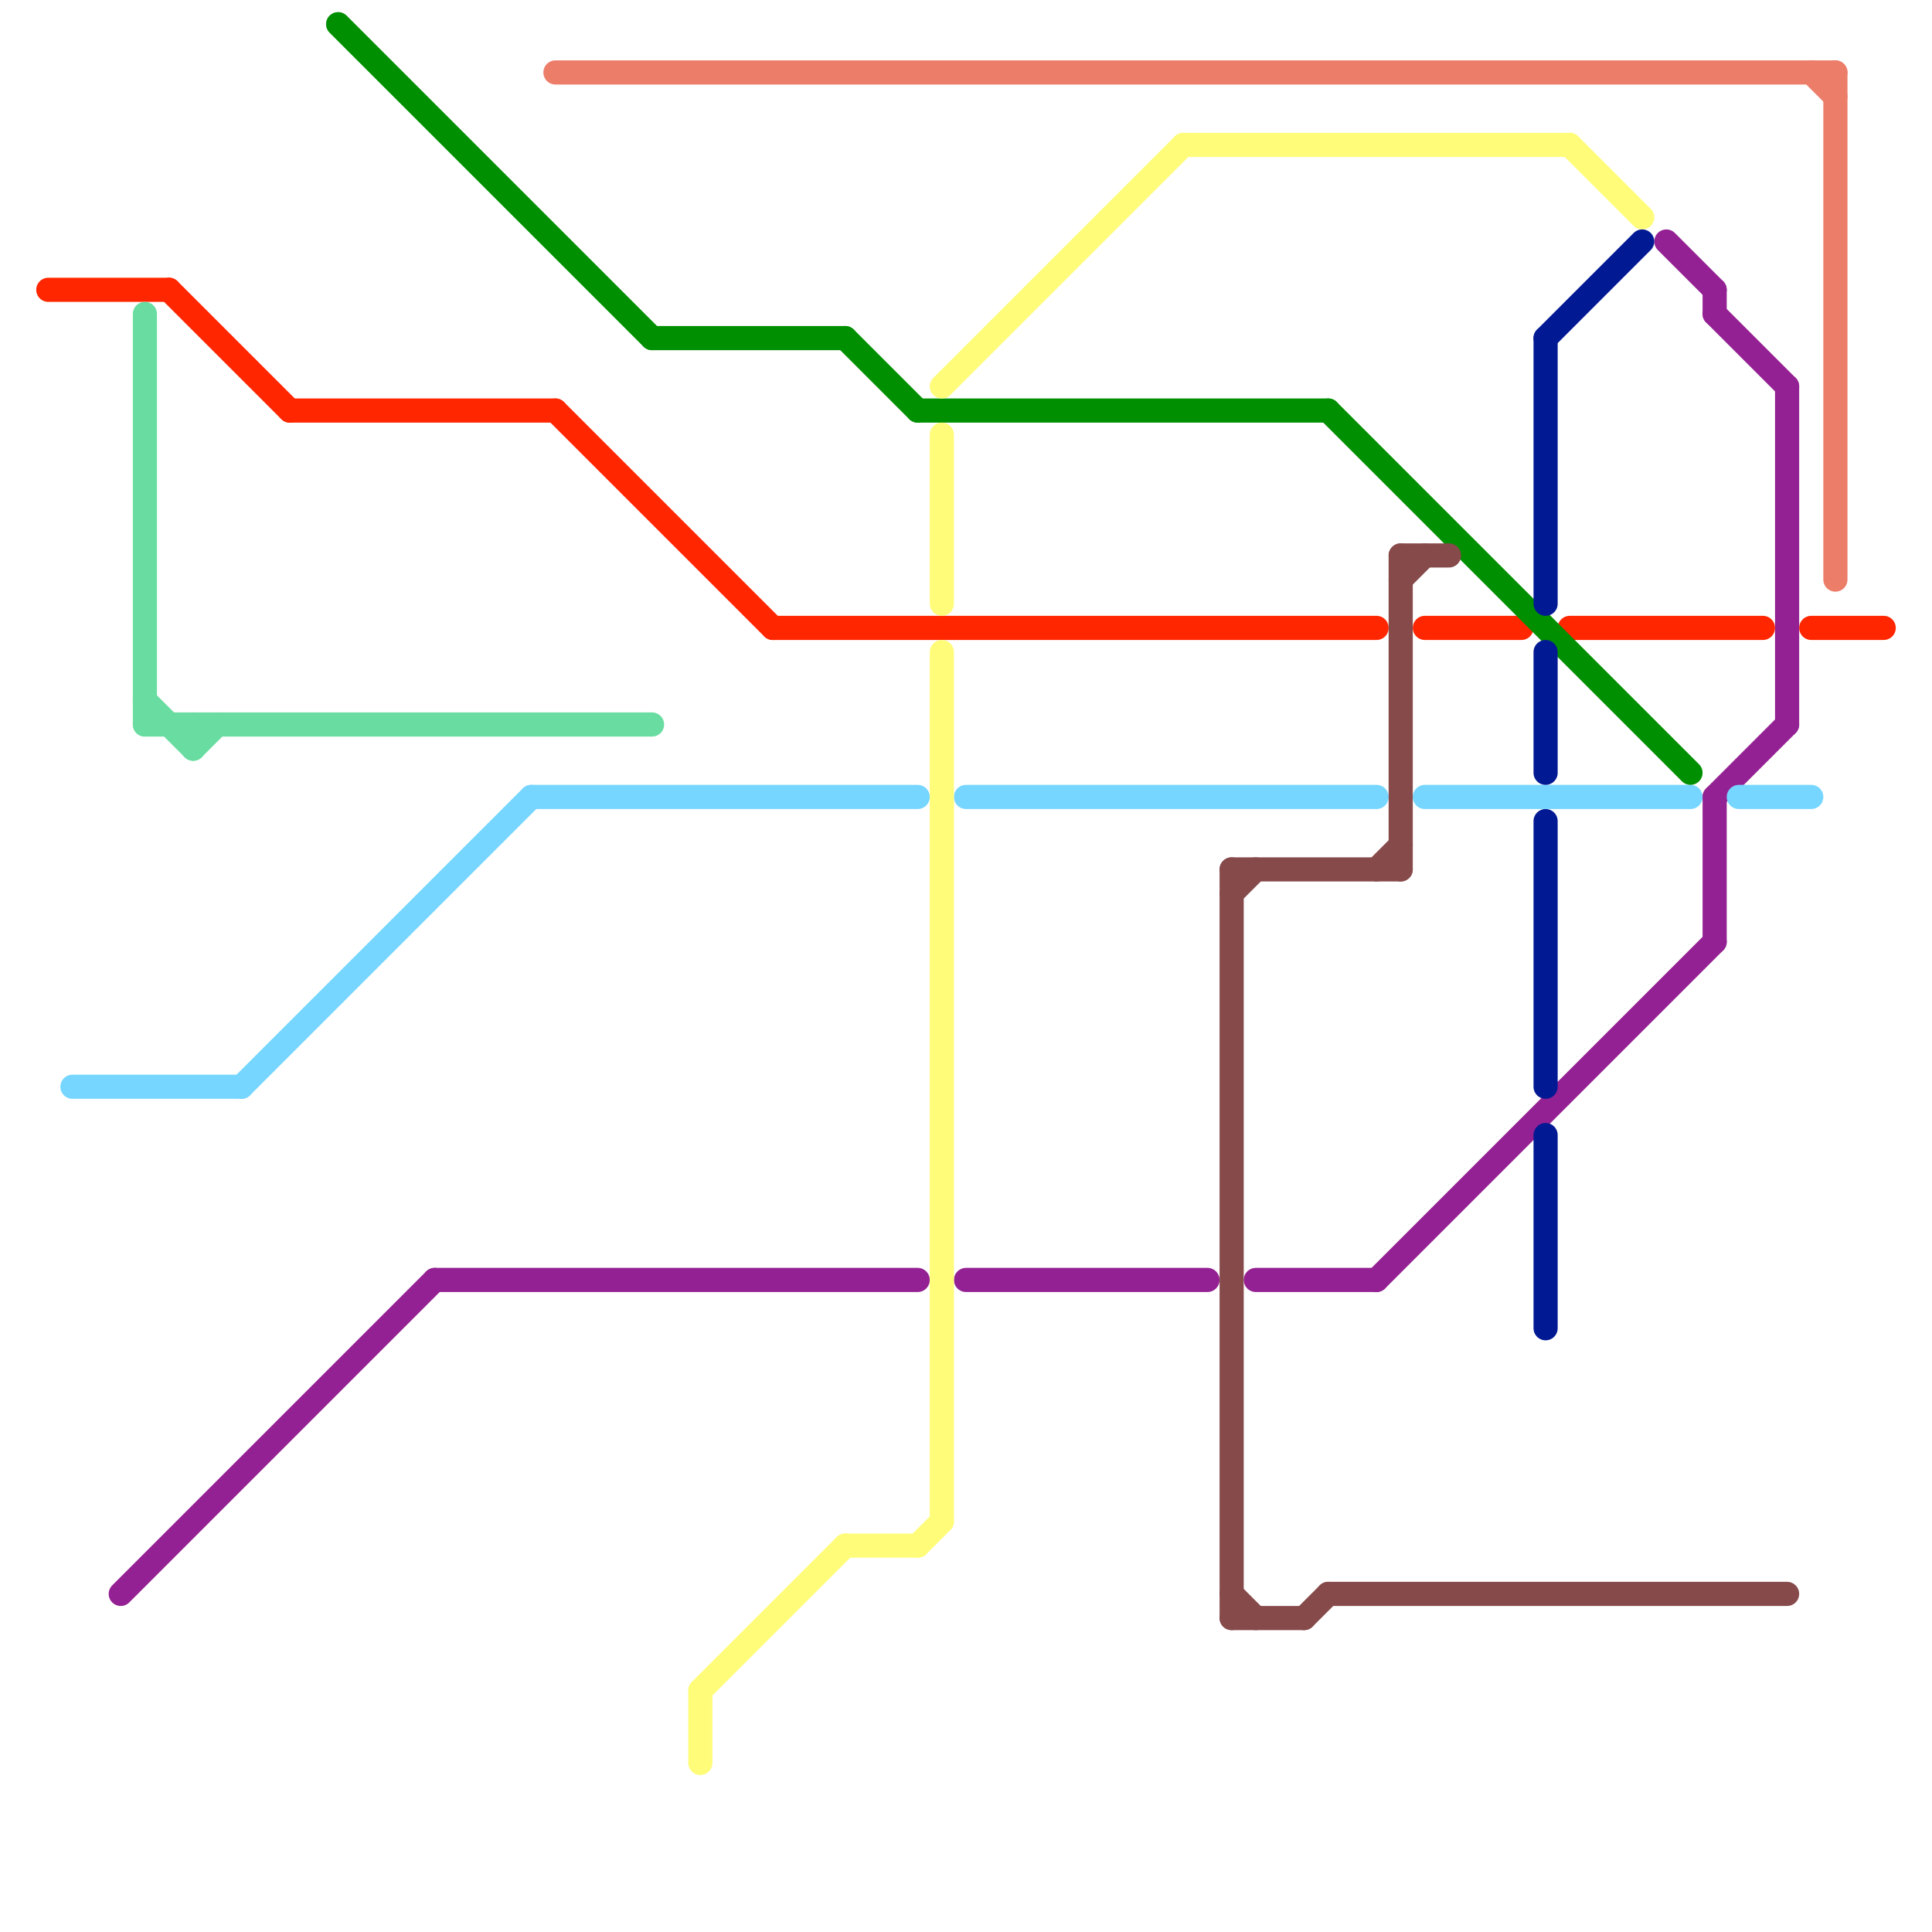 
<svg version="1.1" xmlns="http://www.w3.org/2000/svg" viewBox="0 0 80 80">
<style>text { font: 1px Helvetica; font-weight: 600; white-space: pre; dominant-baseline: central; } line { stroke-width: 1; fill: none; stroke-linecap: round; stroke-linejoin: round; } .c0 { stroke: #942193 } .c1 { stroke: #ff2600 } .c2 { stroke: #76d6ff } .c3 { stroke: #008f00 } .c4 { stroke: #fffc79 } .c5 { stroke: #011993 } .c6 { stroke: #ec7d69 } .c7 { stroke: #874a4b } .c8 { stroke: #69dda1 } .w1 { stroke-width: 1; }</style><defs><g id="wm-xf"><circle r="1.2" fill="#000"/><circle r="0.9" fill="#fff"/><circle r="0.6" fill="#000"/><circle r="0.3" fill="#fff"/></g><g id="wm"><circle r="0.6" fill="#000"/><circle r="0.3" fill="#fff"/></g></defs><line class="c0 " x1="18" y1="53" x2="38" y2="53"/><line class="c0 " x1="40" y1="53" x2="50" y2="53"/><line class="c0 " x1="71" y1="13" x2="74" y2="16"/><line class="c0 " x1="52" y1="53" x2="57" y2="53"/><line class="c0 " x1="71" y1="33" x2="71" y2="39"/><line class="c0 " x1="5" y1="66" x2="18" y2="53"/><line class="c0 " x1="57" y1="53" x2="71" y2="39"/><line class="c0 " x1="71" y1="12" x2="71" y2="13"/><line class="c0 " x1="69" y1="10" x2="71" y2="12"/><line class="c0 " x1="74" y1="16" x2="74" y2="30"/><line class="c0 " x1="71" y1="33" x2="74" y2="30"/><line class="c1 " x1="7" y1="12" x2="12" y2="17"/><line class="c1 " x1="12" y1="17" x2="23" y2="17"/><line class="c1 " x1="59" y1="26" x2="63" y2="26"/><line class="c1 " x1="75" y1="26" x2="78" y2="26"/><line class="c1 " x1="23" y1="17" x2="32" y2="26"/><line class="c1 " x1="65" y1="26" x2="73" y2="26"/><line class="c1 " x1="32" y1="26" x2="57" y2="26"/><line class="c1 " x1="2" y1="12" x2="7" y2="12"/><line class="c2 " x1="22" y1="33" x2="38" y2="33"/><line class="c2 " x1="3" y1="45" x2="10" y2="45"/><line class="c2 " x1="10" y1="45" x2="22" y2="33"/><line class="c2 " x1="72" y1="33" x2="75" y2="33"/><line class="c2 " x1="40" y1="33" x2="57" y2="33"/><line class="c2 " x1="59" y1="33" x2="70" y2="33"/><line class="c3 " x1="14" y1="1" x2="27" y2="14"/><line class="c3 " x1="27" y1="14" x2="35" y2="14"/><line class="c3 " x1="35" y1="14" x2="38" y2="17"/><line class="c3 " x1="55" y1="17" x2="70" y2="32"/><line class="c3 " x1="38" y1="17" x2="55" y2="17"/><line class="c4 " x1="39" y1="18" x2="39" y2="25"/><line class="c4 " x1="39" y1="27" x2="39" y2="63"/><line class="c4 " x1="49" y1="6" x2="65" y2="6"/><line class="c4 " x1="35" y1="64" x2="38" y2="64"/><line class="c4 " x1="39" y1="16" x2="49" y2="6"/><line class="c4 " x1="65" y1="6" x2="68" y2="9"/><line class="c4 " x1="29" y1="70" x2="35" y2="64"/><line class="c4 " x1="29" y1="70" x2="29" y2="73"/><line class="c4 " x1="38" y1="64" x2="39" y2="63"/><line class="c5 " x1="64" y1="14" x2="68" y2="10"/><line class="c5 " x1="64" y1="14" x2="64" y2="25"/><line class="c5 " x1="64" y1="47" x2="64" y2="55"/><line class="c5 " x1="64" y1="34" x2="64" y2="45"/><line class="c5 " x1="64" y1="27" x2="64" y2="32"/><line class="c6 " x1="76" y1="3" x2="76" y2="24"/><line class="c6 " x1="75" y1="3" x2="76" y2="4"/><line class="c6 " x1="23" y1="3" x2="76" y2="3"/><line class="c7 " x1="51" y1="36" x2="51" y2="67"/><line class="c7 " x1="58" y1="23" x2="58" y2="36"/><line class="c7 " x1="58" y1="24" x2="59" y2="23"/><line class="c7 " x1="57" y1="36" x2="58" y2="35"/><line class="c7 " x1="51" y1="67" x2="54" y2="67"/><line class="c7 " x1="58" y1="23" x2="60" y2="23"/><line class="c7 " x1="54" y1="67" x2="55" y2="66"/><line class="c7 " x1="51" y1="66" x2="52" y2="67"/><line class="c7 " x1="55" y1="66" x2="74" y2="66"/><line class="c7 " x1="51" y1="36" x2="58" y2="36"/><line class="c7 " x1="51" y1="37" x2="52" y2="36"/><line class="c8 " x1="8" y1="30" x2="8" y2="31"/><line class="c8 " x1="6" y1="13" x2="6" y2="30"/><line class="c8 " x1="6" y1="30" x2="27" y2="30"/><line class="c8 " x1="8" y1="31" x2="9" y2="30"/><line class="c8 " x1="6" y1="29" x2="8" y2="31"/>
</svg>
